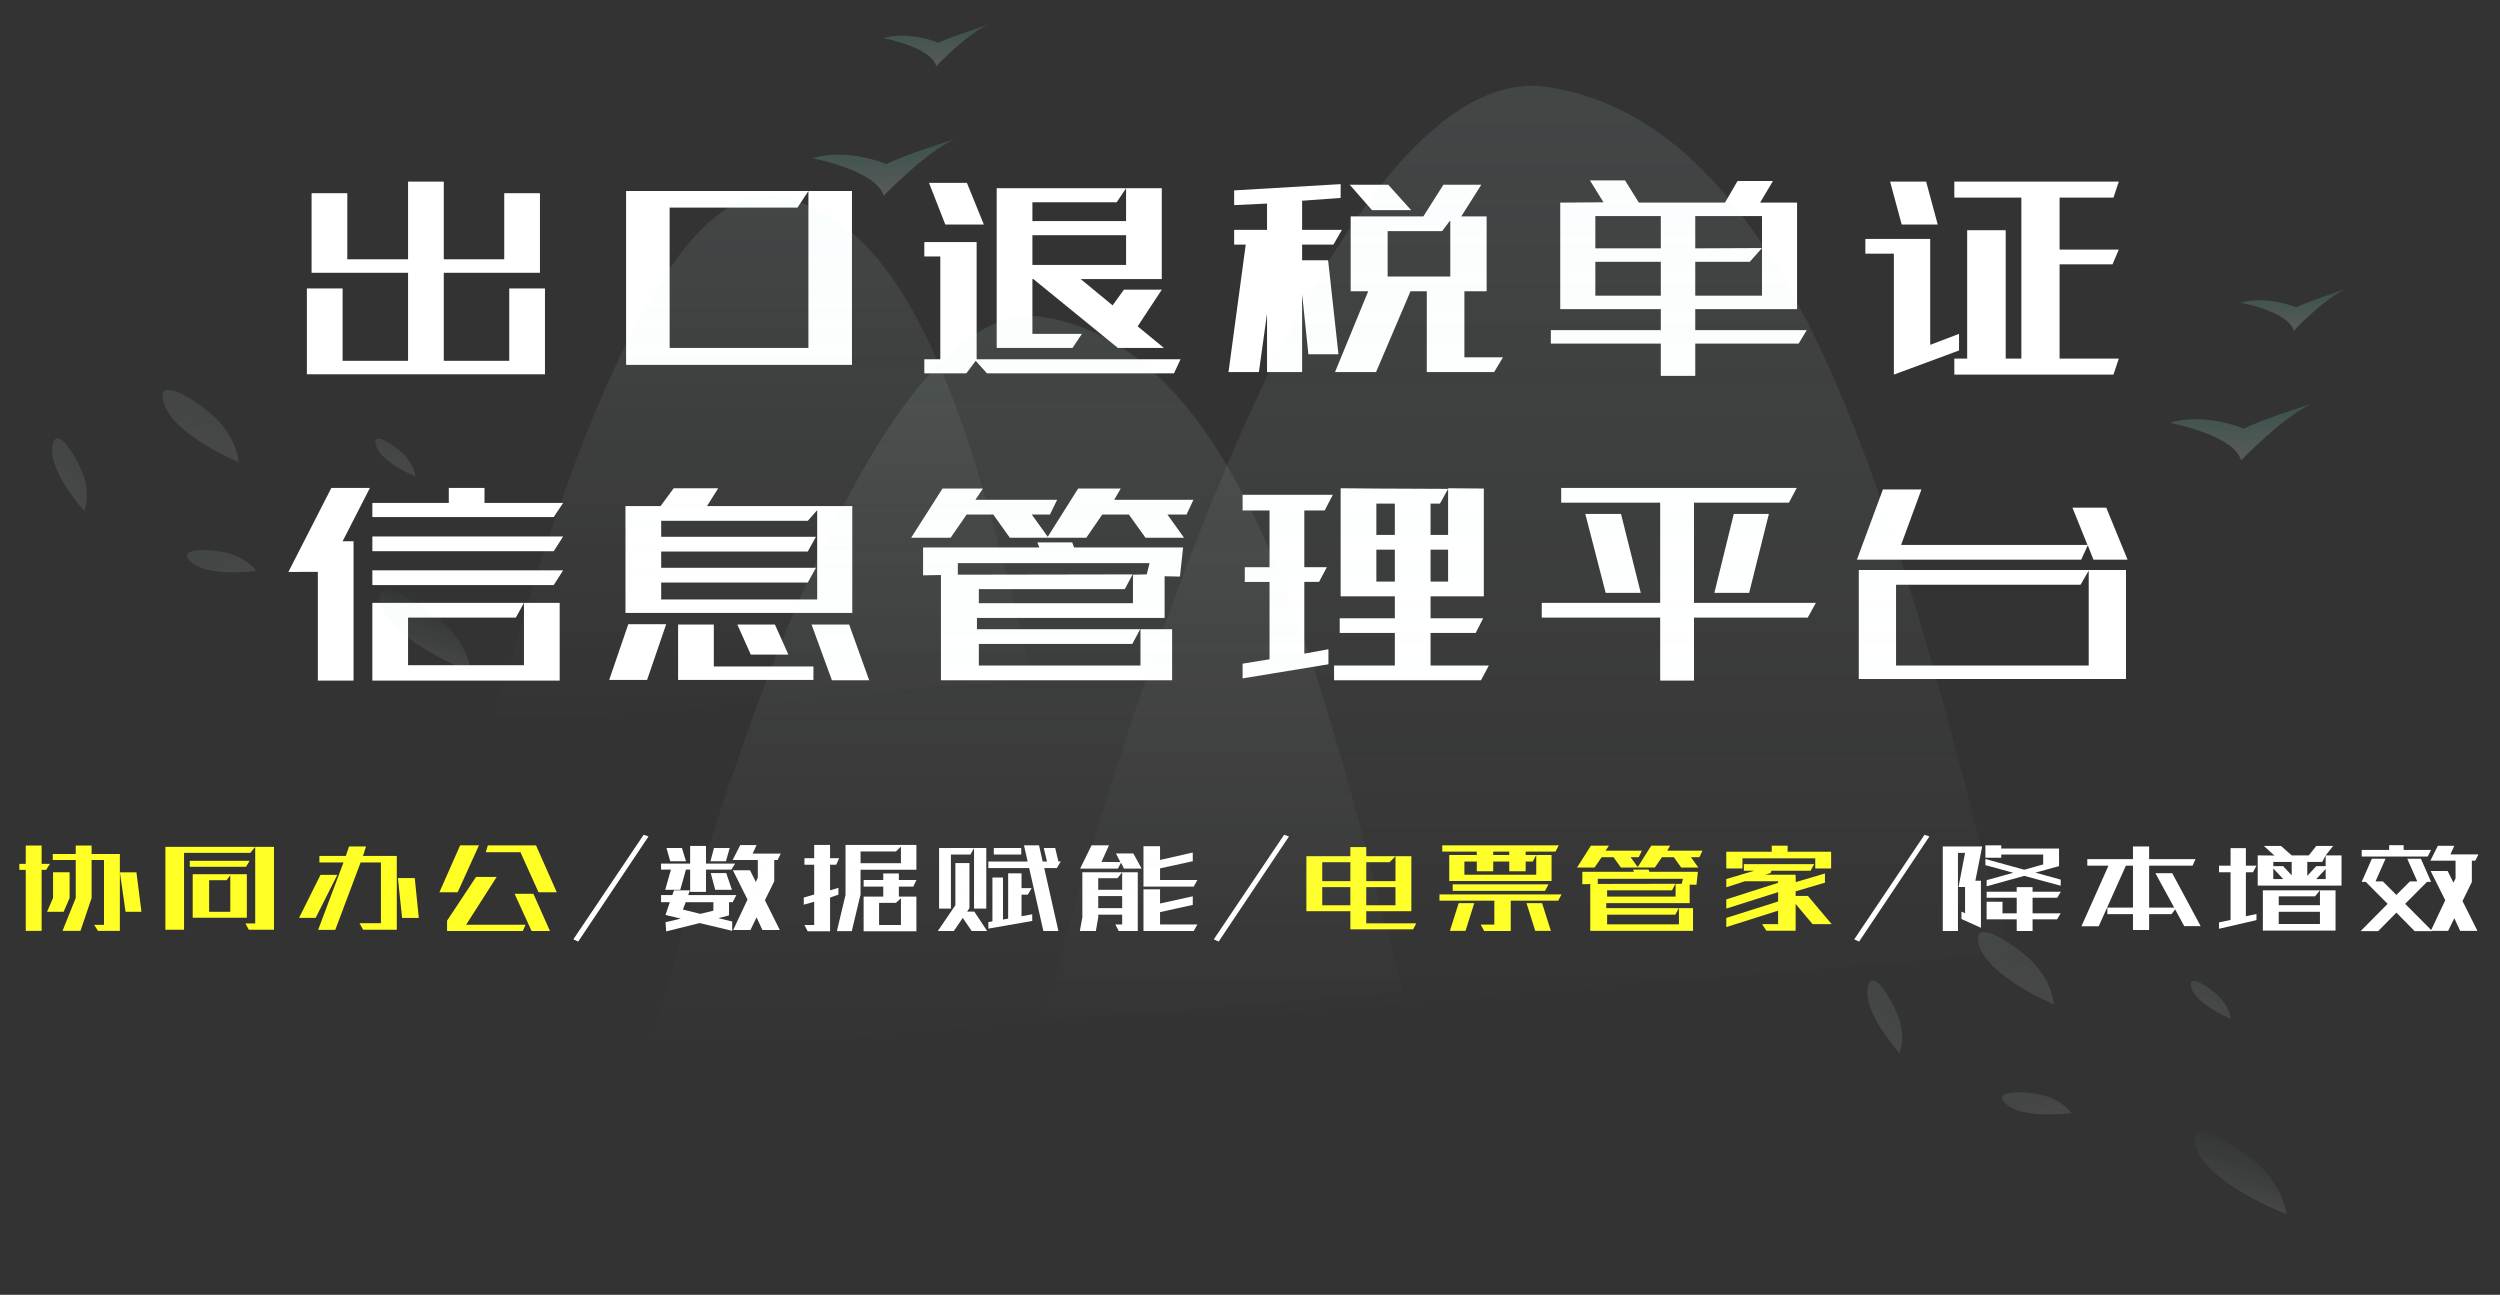 <?xml version="1.0" encoding="utf-8"?>
<!-- Generator: Adobe Illustrator 16.0.0, SVG Export Plug-In . SVG Version: 6.00 Build 0)  -->
<!DOCTYPE svg PUBLIC "-//W3C//DTD SVG 1.1//EN" "http://www.w3.org/Graphics/SVG/1.1/DTD/svg11.dtd">
<svg version="1.1" id="图层_1" xmlns="http://www.w3.org/2000/svg" xmlns:xlink="http://www.w3.org/1999/xlink" x="0px" y="0px"
	 width="359.124px" height="186px" viewBox="0 0 359.124 186" enable-background="new 0 0 359.124 186" xml:space="preserve">
<rect x="0" y="0" width="359.124" height="186" fill="#333333" stroke="none"/>
<g>
	<path fill="#FFFFFF" d="M77.563,39.185H63.749V51.83h9.405V41.435h5.13v12.33h-34.2v-12.33h5.13V51.83h9.405V39.185h-13.86v-11.43
		h5.13v9.495h8.73V26.09h5.13v11.16h8.685v-9.495h5.13V39.185z"/>
	<path fill="#FFFFFF" d="M114.554,29.825h-18.36v20.16h19.935V27.44h6.255v24.975H89.938V27.44h26.19L114.554,29.825z"/>
	<path fill="#FFFFFF" d="M138.809,53.63h-6.03v-2.025h2.295v-14.76h-2.295v-2.07h7.515v16.83h29.295l-0.945,2.025h-26.865l-1.62-1.8
		L138.809,53.63z M138.898,26.27l2.43,5.985h-5.535l-2.34-5.985H138.898z M148.304,40.085v7.875h7.11l-1.35,2.025h-10.89v-22.95
		h18.585l-1.35,2.025h-12.105v2.7h13.455v-4.725h5.13v13.05h-11.655l4.59,3.78l1.62-2.25h5.445l-3.465,5.265l3.78,3.105h-6.615
		l-12.15-9.9H148.304z M148.304,38.06h13.455v-4.275h-13.455V38.06z"/>
	<path fill="#FFFFFF" d="M182.009,33.02v-3.78l-4.725,0.225V27.35l15.3-0.9v1.98l-5.535,0.405v4.185h5.715l-1.215,2.115h-4.5v2.25
		h3.735l1.485,13.5h-4.32l-0.9-8.64V53.45h-5.04v-8.415l-1.17,8.415h-4.365l2.475-18.315h-1.665V33.02H182.009z M202.619,41.84
		l-4.95,11.61h-5.895l4.77-11.61h-2.52V31.085h10.44l2.88-4.545h5.445l-2.88,4.545h3.645V41.84h-3.195v9.495h5.535l-1.26,2.115
		h-9.675V41.84H202.619z M197.083,30.185l-3.195-3.645h5.535l3.285,3.645H197.083z M208.333,39.725V31.76h-0.09l-1.08,1.44h-7.83
		v6.525H208.333z"/>
	<path fill="#FFFFFF" d="M233.443,25.91l0.045,0.09l1.935,3.105h12.375l1.8-3.105h5.085l-1.845,3.105h5.31v15.3h-14.625v3.015h16.02
		l-1.17,1.935h-14.85v4.635h-4.95v-4.635h-15.795V47.42h15.795v-3.015h-14.445v-15.3l6.21-0.045l-1.89-3.06l-0.09-0.09H233.443z
		 M238.574,31.04h-9.405v4.635h9.405V31.04z M238.574,42.47v-4.86h-9.405v4.86H238.574z M253.108,42.47v-6.822V31.04h-9.585v4.635
		l9.585-0.045l-1.755,1.98h-7.83v4.86H253.108z"/>
	<path fill="#FFFFFF" d="M272.054,53.81V36.44h-4.095v-2.115h9.315v15.21l4.14-1.575v2.385L272.054,53.81z M278.354,32.255h-5.175
		l-1.665-6.165h5.175L278.354,32.255z M295.858,28.385v7.47h8.505l-0.9,2.115h-7.605v13.545h8.505l-0.765,2.295h-22.86v-2.295h1.845
		v-18.45h5.535v18.45h2.25v-23.13h-9.63V26.09h23.625l-0.765,2.295H295.858z"/>
	<path fill="#FFFFFF" d="M45.659,82.15l-4.23,0.005l6.167-12.065h5.542l-3.925,7.665h1.575v20.01h-5.13V82.15z M69.599,72.25h11.295
		l-1.35,2.025H53.489V72.25h10.98v-2.16h5.13V72.25z M53.489,77.065h27.405l-1.35,2.115H53.489V77.065z M53.489,81.925h27.405
		l-1.35,2.115H53.489V81.925z M80.398,97.765h-26.91v-11.16h21.78l-1.17,2.115h-15.48v6.84h16.65v-8.955h5.13V97.765z"/>
	<path fill="#FFFFFF" d="M90.253,89.665h5.445l-2.745,8.01h-5.445L90.253,89.665z M122.429,88.045h-32.58V72.7h5.04l1.89-2.565h6.39
		l-1.611,2.565h20.872V88.045z M117.389,73.285l-1.35,1.53h-21.06v2.295h22.23l-1.17,2.115h-21.06v2.34h22.23l-1.17,2.115h-21.06
		v2.43h22.41V73.285z M102.539,95.74h14.31v1.935h-19.44V89.71h5.13V95.74z M105.914,89.71h5.4l1.935,4.32h-5.4L105.914,89.71z
		 M124.858,97.72h-5.355l-2.925-8.01h5.4L124.858,97.72z"/>
	<path fill="#FFFFFF" d="M136.559,77.245h-5.67l4.5-7.065h5.805l-1.08,1.62h11.745l-1.035,2.115h-2.61l2.295,3.195l4.365-6.93h6.12
		l-0.945,1.62h11.385l-0.99,2.115h-2.745l2.385,3.33h-5.535l-2.385-3.33h-3.825l-2.295,3.33h-10.98l-2.385-3.33h-3.825
		L136.559,77.245z M168.374,97.72h-33.21V82.6l-2.565,0.045V78.64h16.695l-0.27-0.72h4.995l0.27,0.72h15.66l-0.45,4.185
		l-2.205-0.045v5.985h-26.955v1.62h23.445l-1.125,2.115h-22.05v3.105h23.22v-5.22h4.545V97.72z M137.594,80.89v1.665l25.11-0.045
		l-1.125,2.115h-20.97v2.025h22.14v-4.095l1.98-0.045l0.405-1.62H137.594z"/>
	<path fill="#FFFFFF" d="M187.364,73.33v8.145h3.24l-1.125,2.115h-2.115v10.305l3.465-0.63v2.16l-12.33,2.025v-2.115l3.87-0.63
		V83.59h-3.555v-2.115h3.555V73.33h-3.87v-2.25h12.96l-1.17,2.25H187.364z M212.744,97.72h-21.105v-2.115h8.73v-4.68h-7.92V88.81
		h7.92v-3.15h-7.785V70.135l5.13,0.045l10.305,0.045l-1.17,2.115h-1.35v4.5h2.52v-6.705l5.13,0.045v15.48h-7.65v3.15h7.56
		l-1.08,2.115h-6.48v4.68h8.37L212.744,97.72z M197.713,76.84h2.655v-4.5h-2.655V76.84z M197.713,83.545h2.655v-4.59h-2.655V83.545z
		 M205.499,83.545h2.52v-4.59h-2.52V83.545z"/>
	<path fill="#FFFFFF" d="M260.849,86.605l-1.17,2.115h-16.335v9.045h-4.86V88.72h-17.01v-2.115h17.01v-14.4h-14.22V70.09h33.84
		l-1.125,2.115h-13.635v14.4H260.849z M235.693,85.165h-5.04l-2.925-11.34h5.13L235.693,85.165z M246.269,85.165l2.79-11.34h5.04
		l-2.835,11.34H246.269z"/>
	<path fill="#FFFFFF" d="M266.744,80.395l3.735-10.08h5.535l-2.925,7.965h26.775l-2.16-5.355h4.86l3.06,7.47h-4.905l-0.81-2.07
		l-0.945,2.07H266.744z M305.398,81.88v15.66h-38.385V81.88H305.398z M300.043,81.97l-1.17,2.025h-26.505v11.61h27.675V81.97z"/>
</g>
<g>
	<path fill="#FFFF26" d="M3.7,124.957H2.78v-0.86H3.7v-2.64h2.28v2.64h1.2l-0.56,0.86h-0.64v8.76H3.7V124.957z M9.14,130.977H6.76
		l0.86-1.98v-3.7H10v3.7L9.14,130.977z M20.319,130.981h-2.28l-0.82-5.67v8.405h-3.14l-0.56-0.86h1.42v-9.32h-1.78v5.46l-1.6,4.72
		h-2.58l1.9-4.72v-5.46h-3.3v-0.86h3.3v-1.22h2.28v1.22h4.06v2.635h2.38L20.319,130.981z"/>
	<path fill="#FFFF26" d="M26.439,133.556h-2.68v-11.9h12.9l-0.7,0.86h-9.52V133.556z M35.859,123.656l-0.52,0.86h-8.08v-0.86H35.859
		z M27.68,125.576h7.78v6.26h-7.78V125.576z M30.04,130.977h3.04v-5.24l-0.52,0.7h-2.52V130.977z M39.359,121.656v11.9h-3.62
		l-0.48-0.9h1.4v-11H39.359z"/>
	<path fill="#FFFF26" d="M45.339,131.856h-2.38l3.08-6.18h2.42L45.339,131.856z M45.7,133.576l3.64-9.68h-3.46v-0.94h3.8l0.46-1.36
		h2.44l-0.44,1.36H57v10.6h-4.84l-0.52-0.94h3.08v-8.72H51.8l-3.64,9.68H45.7z M57.16,126.136h2.42l0.58,5.72h-2.4L57.16,126.136z"
		/>
	<path fill="#FFFF26" d="M65.74,128.176h-2.62l2.98-6.74h2.7L65.74,128.176z M66.959,132.836h8.54l-0.4,0.9H64.22v-1.48l4.16-6.28
		h2.96L66.959,132.836z M74.76,122.417h-4.98l0.3-0.98H77l2.98,6.74h-2.62L74.76,122.417z M76.62,128.396l2.38,5.34h-2.64
		l-2.44-5.34H76.62z"/>
	<path fill="#FFFFFF" d="M83.06,135.256l-0.7-0.32l10.1-15.02l0.7,0.24L83.06,135.256z"/>
	<path fill="#FFFFFF" d="M96.379,124.917h-1.42v-0.86h4.18v-2.54h2.28v2.54h4.18l-0.54,0.86h-3.64v3.2h-2.28v-3.2h-0.6l-0.82,2.9
		h-2.16L96.379,124.917z M105.18,133.716l-4.68-1.12l-4.8,1.2l-0.1-1.32l2.2-0.52l-2.2-0.52l0.62-1.84h-1.26v-1.02h1.62l0.24-0.68
		h2.28l-0.24,0.68h6.92l-0.54,1.02h-0.52v1.9l-1.52,0.4l1.98,0.48V133.716z M98.54,123.716h-2.26l-0.54-1.9h2.22L98.54,123.716z
		 M102.479,130.816v-1.22H98.5l-0.4,1.06l2.5,0.62L102.479,130.816z M104.28,123.716h-2.22l0.5-1.9h2.26L104.28,123.716z
		 M105.14,127.816h-2.4l-0.64-2.4h2.22L105.14,127.816z M108.68,121.396l-0.56,1.22h4.04l-0.46,0.92h-0.48v3.06l-1.34,2.72
		l2.14,4.28h-2.5l-0.84-1.82l-0.88,1.82h-2.48l2.06-4.38l-2.1-4.2h2.46l0.84,1.68l0.28-0.64v-2.52h-3.62l1.1-2.14H108.68z"/>
	<path fill="#FFFFFF" d="M116.959,132.876v-3.34l-1.5,0.42v-1.02l1.5-0.44v-4.28h-1.4v-0.94h1.4v-1.9h2.28v1.9h1.3l-0.42,0.94h-0.88
		v3.68l1.2-0.36v0.98l-1.2,0.42v4.84h-3.22l-0.46-0.9H116.959z M121.459,121.376h10.18v3.56h-8.02v3.7h-0.04l-1.22,5.12h-2.14
		l1.24-5.208V121.376z M123.62,122.316v1.68h5.8v-2.375l-0.72,0.695H123.62z M124.06,128.796h2.82v-1.44h-2.82v-0.94h2.82v-0.94
		h2.24v0.94h2.52l-0.44,0.94h-2.08v1.44h2.52v4.98h-7.58V128.796z M126.28,129.696v3.18h3.14v-3.84l-0.72,0.66H126.28z"/>
	<path fill="#FFFFFF" d="M137.02,133.736h-2.3l2.52-3.7v-6.06h2.02v6.48l-0.34,0.5h1.04l1.84,2.78h-2.22l-1.28-1.88L137.02,133.736z
		 M136.6,130.517h-1.7v-8.7h6.78v8.7h-1.76v-8.68l-0.52,0.92h-2.8V130.517z M147.839,124.696h-5.86v-0.94h5.64l-0.52-2.32h2.16
		l0.52,2.32h0.62l-0.46-1.94h1.64l0.46,1.94l0.34-0.02l-0.56,0.96H150l2.04,9.04h-2.16L147.839,124.696z M148.28,132.296l-6.3,1.1
		v-0.94l0.58-0.1v-6.3h1.52v6.04l0.74-0.14v-6.5h1.92v2.12h1.46l-0.56,0.94h-0.9v3.1l1.54-0.28V132.296z M146.7,122.756h-3.94v-0.94
		h3.94V122.756z"/>
	<path fill="#FFFFFF" d="M155.479,125.296h7.96v8.44h-2.74l-0.48-0.94h0.98v-1.4h-3.44v0.38l-0.34,1.96h-2.3l0.36-1.955V125.296z
		 M158.22,123.816l2.72,0.02l-0.64-1.24h2.5l1.2,2.18h-2.54l-0.42-0.86l-0.46,0.86h-5.42l1.64-3.34h2.5L158.22,123.816z
		 M161.2,125.296l-0.68,0.86h-2.76v1.66h3.44V125.296z M161.2,128.716h-3.44v1.74h3.44V128.716z M166.64,123.535l4.7-1.07v1.251
		l-4.7,1.025v1.675H172l-0.52,0.94h-7.22v-5.8h2.38V123.535z M166.64,129.788l4.7-1.036v1.235l-4.7,1.036v1.773H172l-0.52,0.94
		h-7.22v-5.98h2.38V129.788z"/>
	<path fill="#FFFFFF" d="M175.06,135.256l-0.7-0.32l10.1-15.02l0.7,0.24L175.06,135.256z"/>
	<path fill="#FFFF26" d="M202.74,130.896h-6.48v1.74h7.18l-0.44,0.86h-9.02v-2.6h-6.32v-7.9h6.32v-1.32h2.28v1.32h4.2l-0.84,0.86
		h-3.36v2.72h4.2v-3.58h2.28V130.896z M189.939,123.856v2.72h4.04v-2.72H189.939z M189.939,130.037h4.04v-2.6h-4.04V130.037z
		 M200.459,130.037v-2.6h-4.2v2.6H200.459z"/>
	<path fill="#FFFF26" d="M224.32,128.477l-0.48,0.9h-6.82v4.36h-3.82l-0.5-0.92h1.96v-3.44h-7.88v-0.9H224.32z M212.14,122.336
		h-4.96v-0.9h16.74l-0.48,0.9h-4.28v0.48h1.52l-0.5,0.94h-1.02v1.4h-2.36v-1.4h-2.3v1.4h-2.36v-1.4h-1.78v1.9h10.32v-2.84h2.2v3.74
		h-14.7v-3.74h3.96V122.336z M209.54,129.736h2.24l-1.26,3.98h-2.24L209.54,129.736z M208.68,127.977v-0.94h13.76l-0.5,0.94H208.68z
		 M216.799,122.336h-2.3v0.48h2.3V122.336z M221.52,129.736l1.26,3.98h-2.24l-1.26-3.98H221.52z"/>
	<path fill="#FFFF26" d="M229.06,124.616h-2.52l2-3.14h2.58l-0.48,0.72h5.22l-0.46,0.94h-1.16l1.02,1.42l1.94-3.08h2.72l-0.42,0.72
		h5.06l-0.44,0.94h-1.22l1.06,1.48h-2.46l-1.06-1.48h-1.7l-1.02,1.48h-4.88l-1.06-1.48h-1.7L229.06,124.616z M243.2,133.716h-14.76
		v-6.72l-1.14,0.02v-1.78h7.42l-0.12-0.32h2.22l0.12,0.32h6.96l-0.2,1.86l-0.98-0.02v2.66h-11.98v0.72h10.42l-0.5,0.94h-9.8v1.38
		h10.32v-2.32h2.02V133.716z M229.52,126.236v0.74l11.16-0.02l-0.5,0.94h-9.32v0.9h9.84v-1.82l0.88-0.02l0.18-0.72H229.52z"/>
	<path fill="#FFFF26" d="M247.979,122.356h6.529v-0.88h2.283v0.88h6.249v2.4h-2.28v-1.46h-10.46v1.46h-2.32V122.356z
		 M260.096,125.076h-5.627l-0.14,0.34l-0.761,0.24h4.373l0.013,1.06l4.199-1.24v1.32l-4.212,1.24v0.66h1.76l3.42,4.06h-2.74
		l-2.44-2.9v3.84h-4.2l-0.62-0.94h2.3v-1.94l-7.44,2.36v-1.32l7.44-2.36l0.01-1.34l-7.45,2.36v-1.32l7.44-2.38v-0.22h-4.78
		l-2.66,0.86v-1.18l4.025-1.2h-1.5v-0.94h10.091L260.096,125.076z"/>
	<path fill="#FFFFFF" d="M267.06,135.256l-0.7-0.32l10.1-15.02l0.7,0.24L267.06,135.256z"/>
	<path fill="#FFFFFF" d="M279.08,121.596h5.66l-0.98,4.92h0.8v6.76l-2.8-1.26v-1.06l0.52,0.22v-3.76h-0.94l0.94-4.9h-1.02v11.22
		h-2.18V121.596z M293.5,122.756h-6.02v0.46h-2.28v-1.78h2.28v0.46h8.3v2.52l-3.4,0.94l3.64,1v0.88l-5.24-1.42l-5.4,1.5v-0.88
		l3.82-1.06l-4-1.1v-0.88l5.58,1.54l2.72-0.76V122.756z M291.979,128.957v2.24h4.04l-0.52,0.86h-3.52v1.68h-2.28v-1.68h-4.32v-2.52
		h2.28v1.66h2.04v-2.24h-4.32v-0.86h4.32v-0.66h2.28v0.66h4.06l-0.52,0.86H291.979z"/>
	<path fill="#FFFFFF" d="M308.72,121.596v1.82h6.66l-0.42,0.94h-6.24v6.02h3.6l-2.7-4.94h2.42l4.08,7.6h-2.36l-1.3-2.4l-0.52,0.68
		h-3.22v2.28h-2.32v-2.28h-3.68v-0.94h3.68v-6.02h-1.02l-3.9,8.7H299l3.88-8.7h-3.04v-0.94h6.56v-1.82H308.72z"/>
	<path fill="#FFFFFF" d="M322.62,124.356h1.52l-0.5,0.94h-1.02v6.32l1.52-0.32v0.88l-5.38,1.24v-0.92l1.66-0.34v-6.86h-1.66v-0.94
		h1.66v-2.52h2.2V124.356z M324.32,122.876l2.4,0.02l-1.52-1.38h2.46l1.54,1.36h2.46l1.08-1.36h2.42l-1.08,1.36h2.28v4.34h-12.04
		V122.876z M325.06,133.676v-5.78h8.2l-0.7,0.86h-5.22v1.28h5.92v-2.14h2.24v5.78H325.06z M329.2,123.816h-2.64v0.6h1.4l1.24,1.32
		V123.816z M326.56,126.276h1.42l-1.42-1.52V126.276z M327.339,132.736h5.92v-1.76h-5.92V132.736z M333.58,123.816h-2.14v2l1.3-1.4
		h1.34v-1.52L333.58,123.816z M334.08,126.276v-1.44l-1.36,1.44H334.08z"/>
	<path fill="#FFFFFF" d="M352,122.736h4.02l-0.44,0.9h-0.5v3.06l-1.34,2.74l2.14,4.28h-2.48l-0.84-1.82l-0.88,1.82h-2.34l0.04,0.04
		h-2.52l-2.62-2.66l-2.62,2.66h-2.52l3.88-3.92l-3.14-3.16h-0.58l1.46-3.32h1.96l-1.44,3.26h1.06l1.94,1.94l1.94-1.94h1.06
		l-1.44-3.26h1.96l1.46,3.32h-0.58l-3.14,3.16l3.74,3.76l2.02-4.28l-2.1-4.2h2.44l0.84,1.68l0.3-0.62v-2.54h-3.62l1.08-2.14h2.36
		L352,122.736z M345.28,121.417v0.68h3.94l-0.48,0.94h-9.48v-0.94h3.94v-0.68H345.28z"/>
</g>
<g opacity="0.1">
	
		<linearGradient id="SVGID_1_" gradientUnits="userSpaceOnUse" x1="-418.485" y1="1224.057" x2="-418.485" y2="1226.978" gradientTransform="matrix(1.169 1.188 1.188 -1.169 -956.966 1997.588)">
		<stop  offset="0" style="stop-color:#FFFFFF"/>
		<stop  offset="1" style="stop-color:#CFF4EE"/>
	</linearGradient>
	<path fill="url(#SVGID_1_)" d="M12.104,73.412c0,0-5.161-5.704-4.572-9.326c0.589-3.622,3.984,2.445,4.618,4.708
		C12.918,71.602,12.104,73.412,12.104,73.412z"/>
	
		<linearGradient id="SVGID_2_" gradientUnits="userSpaceOnUse" x1="-254.112" y1="572.956" x2="-254.112" y2="576.837" gradientTransform="matrix(1.566 0.572 0.572 -1.566 98.33 1106.318)">
		<stop  offset="0" style="stop-color:#FFFFFF"/>
		<stop  offset="1" style="stop-color:#CFF4EE"/>
	</linearGradient>
	<path fill="url(#SVGID_2_)" d="M34.286,66.396c0,0-9.416-3.894-10.774-8.556c-1.358-4.618,6.248,0.633,8.194,2.988
		C34.196,63.77,34.286,66.396,34.286,66.396z"/>
	
		<linearGradient id="SVGID_3_" gradientUnits="userSpaceOnUse" x1="-237.432" y1="576.986" x2="-237.432" y2="579.013" gradientTransform="matrix(1.566 0.572 0.572 -1.566 98.33 1106.318)">
		<stop  offset="0" style="stop-color:#FFFFFF"/>
		<stop  offset="1" style="stop-color:#CFF4EE"/>
	</linearGradient>
	<path fill="url(#SVGID_3_)" d="M59.683,68.478c0,0-4.935-2.038-5.659-4.482c-0.725-2.445,3.259,0.362,4.255,1.584
		C59.638,67.12,59.683,68.478,59.683,68.478z"/>
	
		<linearGradient id="SVGID_4_" gradientUnits="userSpaceOnUse" x1="-435.79" y1="-166.178" x2="-435.79" y2="-163.505" gradientTransform="matrix(1.637 -0.311 -0.311 -1.637 694.174 -324.657)">
		<stop  offset="0" style="stop-color:#FFFFFF"/>
		<stop  offset="1" style="stop-color:#CFF4EE"/>
	</linearGradient>
	<path fill="url(#SVGID_4_)" d="M36.821,82.014c0,0-6.971,0.951-9.416-1.313c-2.445-2.264,3.893-1.811,5.885-1.087
		C35.871,80.52,36.821,82.014,36.821,82.014z"/>
	
		<linearGradient id="SVGID_5_" gradientUnits="userSpaceOnUse" x1="-233.462" y1="492.012" x2="-233.462" y2="496.531" gradientTransform="matrix(1.586 0.513 0.513 -1.586 177.814 994.019)">
		<stop  offset="0" style="stop-color:#F0FFFA"/>
		<stop  offset="1" style="stop-color:#72C2BA;stop-opacity:0.3"/>
	</linearGradient>
	<path fill="url(#SVGID_5_)" d="M67.651,96.5c0,0-11.091-4.21-12.902-9.507c-1.811-5.342,7.243,0.499,9.643,3.124
		C67.515,93.467,67.651,96.5,67.651,96.5z"/>
</g>
<g opacity="0.1">
	
		<linearGradient id="SVGID_6_" gradientUnits="userSpaceOnUse" x1="-275.465" y1="1302.835" x2="-275.465" y2="1305.757" gradientTransform="matrix(1.169 1.188 1.188 -1.169 -956.966 1997.588)">
		<stop  offset="0" style="stop-color:#FFFFFF"/>
		<stop  offset="1" style="stop-color:#CFF4EE"/>
	</linearGradient>
	<path fill="url(#SVGID_6_)" d="M272.863,151.295c0,0-5.161-5.704-4.572-9.326c0.589-3.622,3.984,2.445,4.618,4.708
		C273.678,149.484,272.863,151.295,272.863,151.295z"/>
	
		<linearGradient id="SVGID_7_" gradientUnits="userSpaceOnUse" x1="-91.126" y1="582.705" x2="-91.126" y2="586.586" gradientTransform="matrix(1.566 0.572 0.572 -1.566 98.33 1106.318)">
		<stop  offset="0" style="stop-color:#FFFFFF"/>
		<stop  offset="1" style="stop-color:#CFF4EE"/>
	</linearGradient>
	<path fill="url(#SVGID_7_)" d="M295.046,144.278c0,0-9.416-3.894-10.774-8.556c-1.358-4.618,6.248,0.633,8.194,2.988
		C294.956,141.652,295.046,144.278,295.046,144.278z"/>
	
		<linearGradient id="SVGID_8_" gradientUnits="userSpaceOnUse" x1="-74.445" y1="586.735" x2="-74.445" y2="588.762" gradientTransform="matrix(1.566 0.572 0.572 -1.566 98.33 1106.318)">
		<stop  offset="0" style="stop-color:#FFFFFF"/>
		<stop  offset="1" style="stop-color:#CFF4EE"/>
	</linearGradient>
	<path fill="url(#SVGID_8_)" d="M320.443,146.361c0,0-4.935-2.038-5.659-4.482c-0.725-2.445,3.259,0.362,4.255,1.584
		C320.397,145.002,320.443,146.361,320.443,146.361z"/>
	
		<linearGradient id="SVGID_9_" gradientUnits="userSpaceOnUse" x1="-290.791" y1="-241.252" x2="-290.791" y2="-238.579" gradientTransform="matrix(1.637 -0.311 -0.311 -1.637 694.174 -324.657)">
		<stop  offset="0" style="stop-color:#FFFFFF"/>
		<stop  offset="1" style="stop-color:#CFF4EE"/>
	</linearGradient>
	<path fill="url(#SVGID_9_)" d="M297.581,159.896c0,0-6.971,0.951-9.416-1.313c-2.445-2.264,3.893-1.811,5.885-1.087
		C296.63,158.402,297.581,159.896,297.581,159.896z"/>
	
		<linearGradient id="SVGID_10_" gradientUnits="userSpaceOnUse" x1="-70.22" y1="495.728" x2="-70.22" y2="500.247" gradientTransform="matrix(1.586 0.513 0.513 -1.586 177.814 994.019)">
		<stop  offset="0" style="stop-color:#F0FFFA"/>
		<stop  offset="1" style="stop-color:#72C2BA;stop-opacity:0.3"/>
	</linearGradient>
	<path fill="url(#SVGID_10_)" d="M328.411,174.383c0,0-11.091-4.21-12.902-9.507c-1.811-5.342,7.243,0.499,9.643,3.124
		C328.274,171.35,328.411,174.383,328.411,174.383z"/>
</g>
<linearGradient id="SVGID_11_" gradientUnits="userSpaceOnUse" x1="-264.804" y1="396.231" x2="-264.804" y2="391.357" gradientTransform="matrix(1.667 0 0 -1.667 568.272 680.399)">
	<stop  offset="0" style="stop-color:#58CCB0"/>
	<stop  offset="0.985" style="stop-color:#E5F9F4"/>
</linearGradient>
<path opacity="0.2" fill="url(#SVGID_11_)" d="M127.323,23.579c0,0-5.597-2.408-10.609-0.846c0,0,9.242,1.757,10.218,5.402
	c0,0,6.118-6.378,10.218-8.135C137.086,20,129.992,22.212,127.323,23.579z"/>
<linearGradient id="SVGID_12_" gradientUnits="userSpaceOnUse" x1="-260.274" y1="406.085" x2="-260.274" y2="402.461" gradientTransform="matrix(1.667 0 0 -1.667 568.272 680.399)">
	<stop  offset="0" style="stop-color:#58CCB0"/>
	<stop  offset="0.985" style="stop-color:#E5F9F4"/>
</linearGradient>
<path opacity="0.2" fill="url(#SVGID_12_)" d="M134.808,6.137c0,0-4.165-1.757-7.94-0.651c0,0,6.899,1.237,7.615,4.035
	c0,0,4.556-4.816,7.615-6.053C141.967,3.534,136.76,5.226,134.808,6.137z"/>
<linearGradient id="SVGID_13_" gradientUnits="userSpaceOnUse" x1="-147.804" y1="373.431" x2="-147.804" y2="368.558" gradientTransform="matrix(1.667 0 0 -1.667 568.272 680.399)">
	<stop  offset="0" style="stop-color:#58CCB0"/>
	<stop  offset="0.985" style="stop-color:#E5F9F4"/>
</linearGradient>
<path opacity="0.2" fill="url(#SVGID_13_)" d="M322.323,61.579c0,0-5.597-2.408-10.609-0.846c0,0,9.242,1.757,10.218,5.402
	c0,0,6.118-6.378,10.218-8.135C332.086,58,324.992,60.212,322.323,61.579z"/>
<linearGradient id="SVGID_14_" gradientUnits="userSpaceOnUse" x1="-143.274" y1="383.284" x2="-143.274" y2="379.661" gradientTransform="matrix(1.667 0 0 -1.667 568.272 680.399)">
	<stop  offset="0" style="stop-color:#58CCB0"/>
	<stop  offset="0.985" style="stop-color:#E5F9F4"/>
</linearGradient>
<path opacity="0.2" fill="url(#SVGID_14_)" d="M329.808,44.137c0,0-4.165-1.757-7.94-0.651c0,0,6.899,1.237,7.615,4.035
	c0,0,4.556-4.816,7.615-6.053C336.967,41.534,331.76,43.226,329.808,44.137z"/>
<linearGradient id="SVGID_15_" gradientUnits="userSpaceOnUse" x1="-252.517" y1="591.563" x2="-252.517" y2="528.001" gradientTransform="matrix(1.667 0 0 1.667 568.272 -834.601)">
	<stop  offset="0" style="stop-color:#FFFFFF;stop-opacity:0"/>
	<stop  offset="1" style="stop-color:#CFF4EE"/>
</linearGradient>
<path opacity="0.1" fill="url(#SVGID_15_)" d="M201.477,142.478c-11.761-46.888-22.995-92.113-51.432-96.912
	c-28.437-4.8-54.417,96.542-56.699,105.772"/>
<linearGradient id="SVGID_16_" gradientUnits="userSpaceOnUse" x1="-275.161" y1="563.21" x2="-275.161" y2="517.699" gradientTransform="matrix(1.667 0 0 1.667 568.272 -834.601)">
	<stop  offset="0" style="stop-color:#FFFFFF;stop-opacity:0"/>
	<stop  offset="1" style="stop-color:#CFF4EE"/>
</linearGradient>
<path opacity="0.1" fill="url(#SVGID_16_)" d="M148.464,97.62c-8.426-33.596-16.325-65.899-36.863-69.406
	c-20.538-3.508-38.969,69.406-40.725,75.868"/>
<linearGradient id="SVGID_17_" gradientUnits="userSpaceOnUse" x1="-209.545" y1="589.791" x2="-209.545" y2="508.157" gradientTransform="matrix(1.667 0 0 1.667 568.272 -834.601)">
	<stop  offset="0" style="stop-color:#FFFFFF;stop-opacity:0"/>
	<stop  offset="1" style="stop-color:#CFF4EE"/>
</linearGradient>
<path opacity="0.1" fill="url(#SVGID_17_)" d="M288.543,136.939c-15.446-60.178-29.49-118.509-66.002-124.417
	c-36.512-5.907-70.215,124.046-73.023,135.861"/>
<g>
</g>
<g>
</g>
<g>
</g>
<g>
</g>
<g>
</g>
<g>
</g>
<g>
</g>
<g>
</g>
<g>
</g>
<g>
</g>
<g>
</g>
<g>
</g>
<g>
</g>
<g>
</g>
<g>
</g>
</svg>
